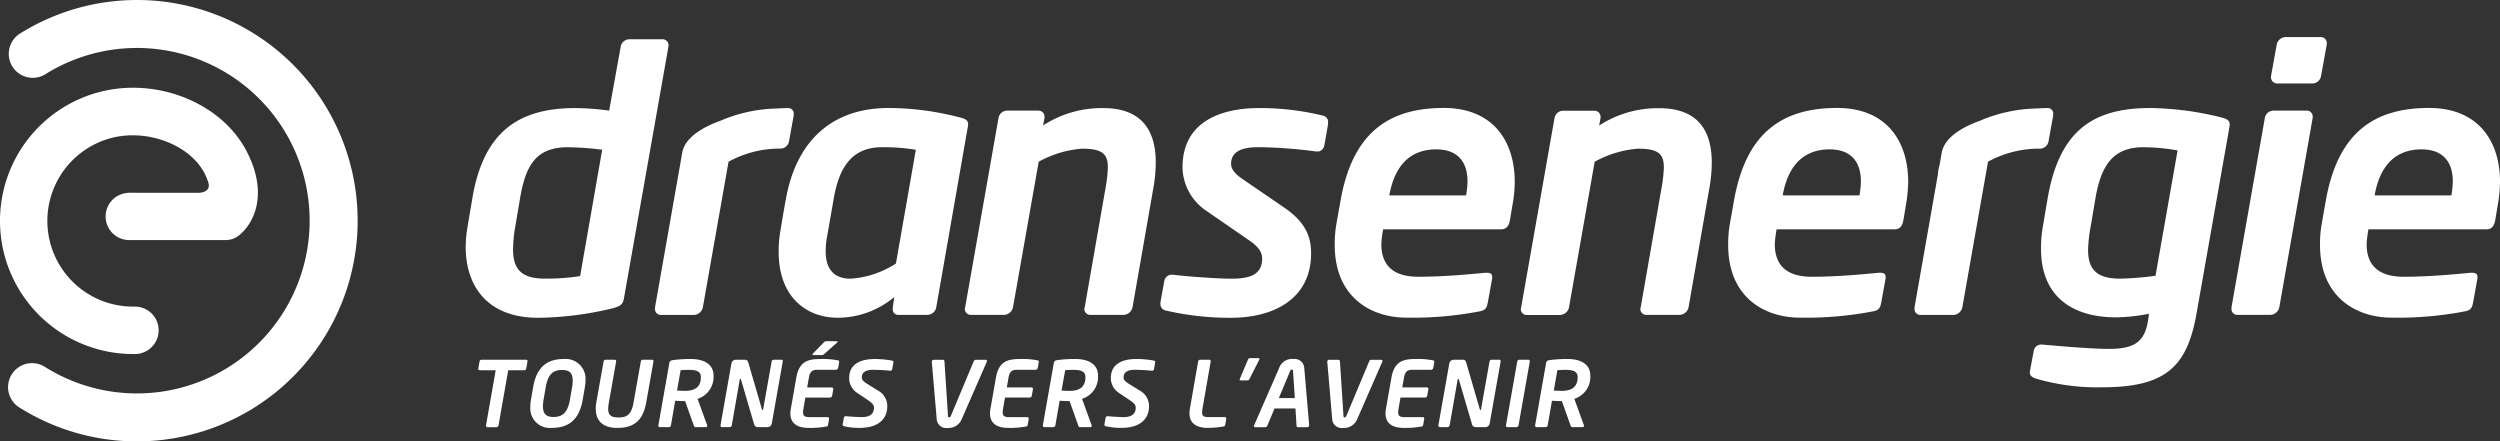 <?xml version="1.0" encoding="UTF-8"?>
<svg xmlns="http://www.w3.org/2000/svg" id="dransenergie_logo" width="636.824" height="112.428" viewBox="0 0 636.824 112.428">
  <rect x="0" y="0" width="636.824" height="112.428" fill="#333333" stroke="none"/>
  <g id="Group_1652" data-name="Group 1652" transform="translate(0 0)" style="isolation: isolate">
    <path id="Path_2221" data-name="Path 2221" d="M123.612,115.034a56.078,56.078,0,0,1-29.932-8.617,6.107,6.107,0,1,1,6.511-10.333,44,44,0,1,0,.1-74.582,6.1,6.1,0,1,1-6.476-10.35,56.214,56.214,0,1,1,29.8,103.883Z" transform="translate(-88.718 -2.606)" fill="#fff"></path>
    <path id="Path_2222" data-name="Path 2222" d="M151.274,45.166C144.928,32.7,128.365,26,113.582,29.918a33.924,33.924,0,0,0,8.654,66.715h.538a6.041,6.041,0,1,0-.1-12.082h-.1a21.833,21.833,0,0,1-5.914-42.936c9.181-2.432,20.1,1.715,23.822,9.044a15.509,15.509,0,0,1,.947,2.3c.751,2.534-2.346,2.6-2.346,2.6H124.2l-2.867-.017h-.026a.66.66,0,0,0-.128.017h-.247l-.017.026a6.016,6.016,0,0,0,.06,12.014h24.8a5.326,5.326,0,0,0,3.269-1.049C152.589,63.911,157.025,56.454,151.274,45.166Z" transform="translate(-88.352 -6.45)" fill="#fff"></path>
  </g>
  <g id="Group_1655" data-name="Group 1655" transform="translate(118.627 9.448)">
    <g id="Group_1653" data-name="Group 1653" transform="translate(0 0)">
      <path id="Path_2223" data-name="Path 2223" d="M52.806,148.2,41.453,212.412c-.276,1.383-.737,1.936-2.949,2.492a83.708,83.708,0,0,1-18.9,2.4c-12.827,0-18.45-7.944-18.45-18.08a32.378,32.378,0,0,1,.461-5.068l1.2-7.095c2.756-16.7,11.344-23.171,26.2-23.171a66.547,66.547,0,0,1,8.682.646l2.949-16.329a2.253,2.253,0,0,1,2.118-1.842h8.5a1.5,1.5,0,0,1,1.566,1.566A1.393,1.393,0,0,0,52.806,148.2ZM27.243,173.858c-7.944,0-10.8,4.239-12.275,13.2l-1.2,7.095a34.871,34.871,0,0,0-.552,5.714c0,5.068,2.118,7.465,8.127,7.465a56.2,56.2,0,0,0,8.958-.646l5.62-32.193a76.656,76.656,0,0,0-8.68-.631Z" transform="translate(-1.154 -145.805)" fill="#fff"></path>
      <path id="Path_2224" data-name="Path 2224" d="M92.576,160.763,84.54,206.709a2.355,2.355,0,0,1-2.212,1.842H74.951a1.383,1.383,0,0,1-1.475-1.566v-.276l.368-2.673a22.585,22.585,0,0,1-14.3,5.253c-8.5,0-15.131-5.714-15.131-16.7a29.189,29.189,0,0,1,.461-5.529s.737-4.607,1.383-8.036c2.58-14.393,11.353-23.166,26.207-23.166a73.108,73.108,0,0,1,18.08,2.4c1.383.368,2.118.646,2.118,1.751a2.076,2.076,0,0,1-.085.756Zm-21.883,5.089c-7.944,0-10.985,5.62-12.275,13.2l-1.662,9.51a19.315,19.315,0,0,0-.368,3.778c0,5.253,2.764,7,6.358,7a24.111,24.111,0,0,0,11.538-3.869L79.352,166.5a50.163,50.163,0,0,0-8.659-.648Z" transform="translate(35.311 -137.798)" fill="#fff"></path>
      <path id="Path_2225" data-name="Path 2225" d="M118.114,176.529l-5.253,30.081a2.445,2.445,0,0,1-2.212,1.936h-8.495a1.5,1.5,0,0,1-1.566-1.566c0-.091.091-.276.091-.368l5.253-30.079a37.784,37.784,0,0,0,.646-5.529c0-3.593-1.566-4.792-6.636-4.792a27.152,27.152,0,0,0-10.985,3.323l-6.542,37.074a2.445,2.445,0,0,1-2.212,1.936h-8.5a1.5,1.5,0,0,1-1.566-1.566c0-.091.091-.276.091-.368l8.5-48.25a2.253,2.253,0,0,1,2.118-1.842h8.036a1.554,1.554,0,0,1,1.566,1.566v.276l-.368,1.936a27.391,27.391,0,0,1,15.315-4.424c10.063,0,13.38,5.99,13.38,13.841a37.883,37.883,0,0,1-.663,6.814Z" transform="translate(57.002 -137.788)" fill="#fff"></path>
      <path id="Path_2226" data-name="Path 2226" d="M139.888,159.927l-.922,5.253c-.185,1.1-.831,1.751-1.751,1.751h-.368a121.227,121.227,0,0,0-14.578-1.1c-2.856,0-7.095.368-7.095,4.239,0,1.29.922,2.492,2.764,3.778l10.8,7.39c5.529,3.778,6.819,7.575,6.819,11.631,0,11.538-9.417,16.421-20.383,16.421a72.279,72.279,0,0,1-16.616-1.842,1.662,1.662,0,0,1-1.383-1.662v-.461l1.014-5.529a1.894,1.894,0,0,1,1.936-1.475h.276c4.33.552,12,1.014,14.763,1.014,4.515,0,7.926-.831,7.926-5.161,0-1.475-.831-2.856-3.041-4.424l-11.261-7.76A13.631,13.631,0,0,1,102.8,171c0-12.184,10.615-15.131,19.463-15.131A67.731,67.731,0,0,1,138.59,157.8a1.578,1.578,0,0,1,1.29,1.662v.461Z" transform="translate(79.792 -137.791)" fill="#fff"></path>
      <path id="Path_2227" data-name="Path 2227" d="M166.636,180.041l-.737,4.424c-.276,1.475-.922,2.3-2.212,2.3H133.608a26.423,26.423,0,0,0-.461,3.778c0,4.985,2.58,8.308,9.417,8.308,6.727,0,13.1-.646,17.066-1.014H160c.737,0,1.383.185,1.383,1.014v.368l-1.1,6.081c-.276,1.475-.552,2.119-2.3,2.4a89.785,89.785,0,0,1-18.541,1.566c-8.221,0-18.171-4.607-18.171-18.541a29.81,29.81,0,0,1,.461-5.529l1.014-5.714c3.041-17.251,12.183-23.628,26.3-23.628,12.275,0,18.08,8.127,18.08,18.9a32.593,32.593,0,0,1-.48,5.286ZM147.173,166.4c-7.371,0-10.8,4.985-12,11.722h19.555a22.573,22.573,0,0,0,.368-3.5c.021-5.359-2.835-8.214-7.924-8.214Z" transform="translate(100.097 -137.803)" fill="#fff"></path>
      <path id="Path_2228" data-name="Path 2228" d="M194.969,176.519,189.716,206.6a2.445,2.445,0,0,1-2.212,1.936H179a1.5,1.5,0,0,1-1.566-1.566c0-.091.091-.276.091-.368l5.253-30.079a37.775,37.775,0,0,0,.646-5.529c0-3.593-1.566-4.792-6.636-4.792a27.152,27.152,0,0,0-10.985,3.323l-6.542,37.1a2.445,2.445,0,0,1-2.212,1.936h-8.5a1.5,1.5,0,0,1-1.566-1.566c0-.091.091-.276.091-.368l8.5-48.25a2.253,2.253,0,0,1,2.118-1.842h8.036A1.554,1.554,0,0,1,167.3,158.1v.276l-.368,1.936a27.391,27.391,0,0,1,15.316-4.424c10.063,0,13.38,5.99,13.38,13.841a37.839,37.839,0,0,1-.654,6.792Z" transform="translate(121.784 -137.776)" fill="#fff"></path>
      <path id="Path_2229" data-name="Path 2229" d="M221.016,180.041l-.737,4.424c-.276,1.475-.922,2.3-2.212,2.3H187.988a26.434,26.434,0,0,0-.461,3.778c0,4.985,2.58,8.308,9.417,8.308,6.727,0,13.1-.646,17.066-1.014h.368c.737,0,1.383.185,1.383,1.014v.368l-1.1,6.081c-.276,1.475-.552,2.119-2.3,2.4a89.784,89.784,0,0,1-18.541,1.566c-8.221,0-18.171-4.607-18.171-18.541a29.818,29.818,0,0,1,.461-5.529l1.014-5.714c3.041-17.251,12.183-23.628,26.3-23.628,12.275,0,18.08,8.127,18.08,18.9A37.34,37.34,0,0,1,221.016,180.041ZM201.536,166.4c-7.371,0-10.8,4.985-12,11.722h19.555a22.577,22.577,0,0,0,.368-3.5c.019-5.359-2.837-8.214-7.924-8.214Z" transform="translate(145.941 -137.803)" fill="#fff"></path>
      <path id="Path_2230" data-name="Path 2230" d="M268.179,160.756l-8.4,47.606c-2.4,13.473-7.944,18.632-24,18.632a55.413,55.413,0,0,1-16.882-2.212c-1.014-.368-1.566-.737-1.566-1.662,0-.091.091-.368.091-.552l.922-4.885a1.917,1.917,0,0,1,2.027-1.566h.185c4.054.368,12.642,1.1,16.882,1.1,7,0,9.417-2.027,10.154-8.221l.091-.737a44.9,44.9,0,0,1-8.4.922c-10.709,0-19.094-4.985-19.094-17.436a30.768,30.768,0,0,1,.461-5.62l1.2-7.1c2.949-17.251,11.353-23.166,26.207-23.166a78.693,78.693,0,0,1,18.08,2.4c1.383.368,2.119.737,2.119,1.842C268.271,160.295,268.179,160.478,268.179,160.756ZM246.3,165.843c-7.575,0-10.8,4.33-12.275,13.2l-1.2,7.095a37.1,37.1,0,0,0-.646,5.816c0,4.885,2.027,7.371,8.221,7.371a82,82,0,0,0,8.958-.737l5.62-31.921a49.5,49.5,0,0,0-8.682-.82Z" transform="translate(181.09 -137.79)" fill="#fff"></path>
      <path id="Path_2231" data-name="Path 2231" d="M265.89,166.629l-8.5,48.25a2.445,2.445,0,0,1-2.212,1.936h-8.495a1.477,1.477,0,0,1-1.475-1.566v-.368l8.5-48.25a2.253,2.253,0,0,1,2.118-1.842h8.5a1.5,1.5,0,0,1,1.566,1.566Zm3.593-18.726-1.475,8.127a2.253,2.253,0,0,1-2.118,1.842h-8.958a1.577,1.577,0,0,1-1.662-1.566v-.276l1.475-8.127a2.356,2.356,0,0,1,2.212-1.842h8.958a1.5,1.5,0,0,1,1.566,1.566q.01.139.01.276Z" transform="translate(204.592 -146.059)" fill="#fff"></path>
      <path id="Path_2232" data-name="Path 2232" d="M302.816,180.041l-.737,4.424c-.276,1.475-.922,2.3-2.212,2.3H269.788a26.441,26.441,0,0,0-.461,3.778c0,4.985,2.58,8.308,9.417,8.308,6.727,0,13.1-.646,17.066-1.014h.368c.737,0,1.383.185,1.383,1.014v.368l-1.1,6.081c-.276,1.475-.552,2.119-2.3,2.4a89.783,89.783,0,0,1-18.541,1.566c-8.221,0-18.171-4.607-18.171-18.541a29.8,29.8,0,0,1,.461-5.529l1.013-5.714c3.041-17.251,12.184-23.628,26.3-23.628,12.275,0,18.08,8.127,18.08,18.9A37.345,37.345,0,0,1,302.816,180.041ZM283.353,166.4c-7.371,0-10.8,4.985-12,11.722h19.555a22.566,22.566,0,0,0,.367-3.5c.021-5.359-2.854-8.214-7.924-8.214Z" transform="translate(214.901 -137.803)" fill="#fff"></path>
      <path id="Path_2233" data-name="Path 2233" d="M235.276,155.871c-.866,0-1.807.037-2.783.11h0a38.4,38.4,0,0,0-14.468,3.134c-4.754,1.732-9.031,4.33-9.712,8.2l-.515,2.968a10.823,10.823,0,0,0-.442,2.492h0L201.4,206.632V207a1.477,1.477,0,0,0,1.475,1.566h8.493a2.445,2.445,0,0,0,2.212-1.936l6.542-37.1a27.094,27.094,0,0,1,13.293-3.323,2.254,2.254,0,0,0,2.118-1.842l1.2-6.636v-.368a1.383,1.383,0,0,0-1.458-1.489Z" transform="translate(167.659 -137.79)" fill="#fff"></path>
      <path id="Path_2234" data-name="Path 2234" d="M61.2,155.871c-.866,0-1.807.037-2.783.11h0a38.4,38.4,0,0,0-14.468,3.134c-4.754,1.732-9.031,4.331-9.712,8.2l-.515,2.968h0l-1.124,6.376h0l-5.273,29.966V207a1.477,1.477,0,0,0,1.475,1.566h8.5a2.445,2.445,0,0,0,2.212-1.936l6.542-37.1A27.094,27.094,0,0,1,59.34,166.2a2.254,2.254,0,0,0,2.118-1.842l1.2-6.636v-.368a1.383,1.383,0,0,0-1.46-1.485Z" transform="translate(20.901 -137.79)" fill="#fff"></path>
    </g>
    <g id="Group_1654" data-name="Group 1654" transform="translate(3.199 77.474)">
      <path id="Path_2235" data-name="Path 2235" d="M15.441,191.1l-.332,1.824a.521.521,0,0,1-.534.415H10.521l-2.47,14.044a.588.588,0,0,1-.552.461H5.231a.349.349,0,0,1-.368-.368v-.091l2.47-14.044H3.276a.359.359,0,0,1-.386-.351v-.073l.332-1.824a.536.536,0,0,1,.534-.442h11.3a.364.364,0,0,1,.386.368Z" transform="translate(-2.89 -185.945)" fill="#fff"></path>
      <path id="Path_2236" data-name="Path 2236" d="M23.979,197.784l-.534,3.115c-.922,5.381-3.815,7.207-7.87,7.207a4.985,4.985,0,0,1-5.473-5.438,8.963,8.963,0,0,1,.166-1.788l.534-3.115c.922-5.419,3.815-7.207,7.87-7.207a5.066,5.066,0,0,1,5.473,5.51A11.682,11.682,0,0,1,23.979,197.784Zm-5.815-4.424c-2.4,0-3.612,1.271-4.154,4.424l-.534,3.115a10.854,10.854,0,0,0-.166,1.732c0,2.008.922,2.7,2.727,2.7,2.451,0,3.631-1.4,4.154-4.424l.534-3.115a10.282,10.282,0,0,0,.166-1.714c.01-2-.893-2.715-2.717-2.715Z" transform="translate(3.169 -186.037)" fill="#fff"></path>
      <path id="Path_2237" data-name="Path 2237" d="M33.838,191.094,32,201.479c-.922,5.18-3.631,6.542-7.446,6.542-3.282,0-5.419-1.531-5.419-4.848a8.017,8.017,0,0,1,.147-1.695l1.842-10.385a.536.536,0,0,1,.534-.442h2.285a.363.363,0,0,1,.386.368v.073l-1.842,10.385a11.12,11.12,0,0,0-.185,1.732c0,1.547.719,2.156,2.654,2.156,2.507,0,3.336-1.161,3.815-3.888l1.842-10.385a.536.536,0,0,1,.534-.442h2.285a.364.364,0,0,1,.386.368.139.139,0,0,1,.023.077Z" transform="translate(10.8 -185.943)" fill="#fff"></path>
      <path id="Path_2238" data-name="Path 2238" d="M37.77,200.7l2.451,6.746a.235.235,0,0,1,.019.11.349.349,0,0,1-.351.351H37.235c-.258,0-.351-.185-.442-.461L34.6,201.275h-.461c-.609,0-1.271-.037-2.064-.091l-1.088,6.266a.552.552,0,0,1-.534.461h-2.3a.349.349,0,0,1-.368-.368v-.091l2.8-15.905c.091-.461.368-.623.847-.7A32.617,32.617,0,0,1,36,190.551c3.464,0,5.842,1.346,5.842,4.239A5.855,5.855,0,0,1,37.77,200.7Zm-2.249-7.39c-.48,0-1.641.056-2.064.091l-.922,5.192c.368.019,1.662.073,2.064.073,2.378,0,4.017-.885,4.017-3.5C38.622,193.769,37.548,193.314,35.521,193.314Z" transform="translate(18.094 -186.026)" fill="#fff"></path>
      <path id="Path_2239" data-name="Path 2239" d="M52.237,191.088l-2.8,15.814a1.14,1.14,0,0,1-1.088.922H46.174c-.552,0-1.038,0-1.271-.831l-3.3-11.259c-.056-.147-.091-.185-.166-.185s-.147.037-.166.185l-2.027,11.631a.567.567,0,0,1-.534.461H36.739a.386.386,0,0,1-.368-.386v-.075l2.783-15.785a1.14,1.14,0,0,1,1.088-.922h2.337c.48,0,.7.147.885.737l3.464,11.889c.019.11.073.185.147.185a.274.274,0,0,0,.166-.208L49.4,191.1a.517.517,0,0,1,.515-.442H51.9a.349.349,0,0,1,.368.368A.074.074,0,0,0,52.237,191.088Z" transform="translate(25.335 -185.937)" fill="#fff"></path>
      <path id="Path_2240" data-name="Path 2240" d="M58.453,193.432l-.258,1.475a.588.588,0,0,1-.552.461H52.924c-1.346,0-1.9.461-2.175,1.99l-.442,2.507h6.266a.388.388,0,0,1,.386.386v.073l-.295,1.662a.571.571,0,0,1-.552.461H49.846l-.515,2.987a4.143,4.143,0,0,0-.073.756c0,.922.461,1.236,1.547,1.236h4.717a.359.359,0,0,1,.368.368v.091l-.258,1.475c-.037.332-.208.442-.552.48a22.806,22.806,0,0,1-4.443.332c-2.617,0-4.607-1.014-4.607-3.649a5.653,5.653,0,0,1,.091-1.088l1.419-8.073c.737-4.164,3-4.738,6.175-4.738a19.808,19.808,0,0,1,4.349.332c.276.037.386.11.386.332C58.471,193.32,58.453,193.357,58.453,193.432Zm-.534-4.985-3.244,2.874c-.239.208-.332.295-.609.295H51.854c-.11,0-.185-.037-.185-.147a.38.38,0,0,1,.129-.258l2.7-2.764c.258-.257.351-.351.646-.351H57.8c.147,0,.258.037.258.147a.224.224,0,0,1-.137.212Z" transform="translate(33.478 -188.096)" fill="#fff"></path>
      <path id="Path_2241" data-name="Path 2241" d="M66.182,191.413l-.295,1.713a.507.507,0,0,1-.461.415h-.031a43.458,43.458,0,0,0-4.534-.239c-1.271,0-2.727.386-2.727,1.936,0,.609.386,1.038,1.547,1.751l2.492,1.547a4.534,4.534,0,0,1,2.451,3.946c0,4.054-3.188,5.608-6.985,5.608a16.4,16.4,0,0,1-4.017-.415.43.43,0,0,1-.368-.386v-.073l.295-1.662a.534.534,0,0,1,.515-.442H54.1c.922.11,3.207.239,4.073.239,1.622,0,3.059-.552,3.059-2.413,0-.609-.368-1.124-1.566-1.936l-2.727-1.826a4.461,4.461,0,0,1-2.027-3.738c0-3.888,3.3-4.885,6.6-4.885a24.779,24.779,0,0,1,4.362.415.428.428,0,0,1,.351.368A.1.1,0,0,0,66.182,191.413Z" transform="translate(39.571 -186.023)" fill="#fff"></path>
      <path id="Path_2242" data-name="Path 2242" d="M79.592,191.159l-6.341,14.505a3.651,3.651,0,0,1-3.631,2.359,2.432,2.432,0,0,1-2.8-2.359l-1.246-14.505v-.037a.471.471,0,0,1,.48-.461h2.378a.4.4,0,0,1,.368.386l.9,13.9c.019.276.073.368.295.368s.332-.091.442-.368l5.815-13.9a.623.623,0,0,1,.515-.386H79.3a.334.334,0,0,1,.351.332A1.5,1.5,0,0,1,79.592,191.159Z" transform="translate(49.954 -185.933)" fill="#fff"></path>
      <path id="Path_2243" data-name="Path 2243" d="M86.04,191.366l-.258,1.475a.588.588,0,0,1-.552.461H80.514c-1.346,0-1.9.461-2.175,1.99L77.9,197.8h6.274a.388.388,0,0,1,.386.386v.073l-.295,1.662a.571.571,0,0,1-.552.461H77.436l-.515,2.987a4.14,4.14,0,0,0-.073.756c0,.922.461,1.236,1.547,1.236h4.717a.359.359,0,0,1,.368.368v.091l-.258,1.475c-.037.332-.208.442-.552.48a22.81,22.81,0,0,1-4.443.332c-2.617,0-4.607-1.013-4.607-3.649a5.649,5.649,0,0,1,.091-1.088l1.419-8.073c.737-4.164,3-4.738,6.175-4.738a19.815,19.815,0,0,1,4.349.332c.276.037.386.11.386.332C86.061,191.256,86.04,191.283,86.04,191.366Z" transform="translate(56.738 -186.032)" fill="#fff"></path>
      <path id="Path_2244" data-name="Path 2244" d="M90.907,200.7l2.451,6.746a.233.233,0,0,1,.019.11.349.349,0,0,1-.351.351H90.371c-.258,0-.351-.185-.442-.461l-2.2-6.175h-.461c-.609,0-1.271-.037-2.065-.091l-1.088,6.266a.552.552,0,0,1-.534.461H81.291a.349.349,0,0,1-.368-.368v-.091l2.8-15.905c.091-.461.368-.623.847-.7a32.608,32.608,0,0,1,4.569-.295c3.464,0,5.842,1.346,5.842,4.239a5.816,5.816,0,0,1-4.077,5.913Zm-2.231-7.39c-.48,0-1.641.056-2.064.091L85.69,198.6c.368.019,1.662.073,2.065.073,2.378,0,4.017-.885,4.017-3.5C91.773,193.769,90.7,193.314,88.677,193.314Z" transform="translate(62.894 -186.026)" fill="#fff"></path>
      <path id="Path_2245" data-name="Path 2245" d="M102.365,191.418l-.295,1.714a.507.507,0,0,1-.461.415h-.037a43.437,43.437,0,0,0-4.534-.239c-1.271,0-2.727.386-2.727,1.936,0,.608.386,1.038,1.547,1.751l2.492,1.547a4.534,4.534,0,0,1,2.451,3.946c0,4.054-3.188,5.608-6.985,5.608a16.407,16.407,0,0,1-4.017-.415.43.43,0,0,1-.368-.386v-.073l.295-1.662a.534.534,0,0,1,.515-.442h.037c.922.11,3.207.239,4.073.239,1.622,0,3.059-.552,3.059-2.414,0-.608-.368-1.124-1.566-1.936L93.1,199.172a4.461,4.461,0,0,1-2.027-3.738c0-3.888,3.3-4.885,6.6-4.885a24.788,24.788,0,0,1,4.362.415.428.428,0,0,1,.351.368A.1.1,0,0,0,102.365,191.418Z" transform="translate(70.068 -186.029)" fill="#fff"></path>
      <path id="Path_2246" data-name="Path 2246" d="M110.555,205.727,110.3,207.2c-.037.332-.208.415-.552.48a25.364,25.364,0,0,1-3.982.332c-2.065,0-4.569-.7-4.569-3.649a5.674,5.674,0,0,1,.073-1.088l2.118-12.165a.571.571,0,0,1,.552-.461h2.285a.359.359,0,0,1,.368.368v.091l-2.118,12.165a6.658,6.658,0,0,0-.073.793c0,.9.442,1.2,1.531,1.2h4.258a.349.349,0,0,1,.368.368Z" transform="translate(79.981 -185.942)" fill="#fff"></path>
      <path id="Path_2247" data-name="Path 2247" d="M113.1,190.872l-2.432,4.792c-.166.332-.276.442-.515.442h-1.842c-.147,0-.185-.073-.185-.166a.565.565,0,0,1,.073-.276l2.027-4.792c.129-.332.295-.442.534-.442h2.175c.166,0,.22.073.22.185A.812.812,0,0,1,113.1,190.872Z" transform="translate(85.823 -186.127)" fill="#fff"></path>
      <path id="Path_2248" data-name="Path 2248" d="M123.687,207.936h-2.368a.4.4,0,0,1-.368-.386l-.276-4.387H115.35l-1.842,4.387a.623.623,0,0,1-.515.386h-2.544c-.208,0-.351-.11-.351-.3a.371.371,0,0,1,.056-.208l6.341-14.506a3.456,3.456,0,0,1,3.631-2.359,2.471,2.471,0,0,1,2.8,2.359l1.246,14.505v.037a.5.5,0,0,1-.486.465Zm-3.631-14.3c-.019-.276-.073-.368-.295-.368s-.332.091-.442.368l-2.875,6.875h4.073Z" transform="translate(87.488 -186.033)" fill="#fff"></path>
      <path id="Path_2249" data-name="Path 2249" d="M134.252,191.159l-6.341,14.505a3.651,3.651,0,0,1-3.63,2.359,2.432,2.432,0,0,1-2.8-2.359l-1.246-14.505v-.037a.471.471,0,0,1,.48-.461h2.378a.4.4,0,0,1,.368.386l.9,13.9c.019.276.073.368.295.368s.332-.091.442-.368l5.815-13.9a.623.623,0,0,1,.515-.386h2.526a.334.334,0,0,1,.351.332A.521.521,0,0,1,134.252,191.159Z" transform="translate(96.035 -185.933)" fill="#fff"></path>
      <path id="Path_2250" data-name="Path 2250" d="M140.7,191.366l-.257,1.475a.588.588,0,0,1-.553.461h-4.717c-1.346,0-1.9.461-2.175,1.99l-.442,2.507h6.266a.388.388,0,0,1,.386.386v.073l-.295,1.662a.571.571,0,0,1-.553.461H132.1l-.515,2.987a4.147,4.147,0,0,0-.073.756c0,.922.461,1.236,1.547,1.236h4.719a.359.359,0,0,1,.368.368v.091l-.258,1.475c-.037.332-.208.442-.553.48a22.81,22.81,0,0,1-4.443.332c-2.617,0-4.607-1.013-4.607-3.649a5.642,5.642,0,0,1,.091-1.088l1.419-8.073c.737-4.164,3-4.738,6.175-4.738a19.815,19.815,0,0,1,4.349.332c.276.037.386.11.386.332C140.738,191.256,140.7,191.283,140.7,191.366Z" transform="translate(102.819 -186.032)" fill="#fff"></path>
      <path id="Path_2251" data-name="Path 2251" d="M151.457,191.088l-2.8,15.814a1.14,1.14,0,0,1-1.088.922h-2.175c-.552,0-1.038,0-1.271-.831l-3.3-11.259c-.056-.147-.091-.185-.166-.185s-.147.037-.166.185l-2.027,11.631a.567.567,0,0,1-.534.461h-1.971a.386.386,0,0,1-.368-.386v-.075l2.783-15.785a1.14,1.14,0,0,1,1.088-.922H141.8c.48,0,.7.147.885.737l3.464,11.889c.019.11.073.185.147.185a.274.274,0,0,0,.166-.208l2.156-12.165a.517.517,0,0,1,.515-.442h1.954a.349.349,0,0,1,.368.368Z" transform="translate(108.981 -185.937)" fill="#fff"></path>
      <path id="Path_2252" data-name="Path 2252" d="M151.01,191.091l-2.874,16.273a.571.571,0,0,1-.552.461H145.3a.349.349,0,0,1-.368-.368v-.089l2.875-16.273a.536.536,0,0,1,.534-.442h2.285a.363.363,0,0,1,.386.368Z" transform="translate(116.855 -185.94)" fill="#fff"></path>
      <path id="Path_2253" data-name="Path 2253" d="M158.95,200.7l2.451,6.746a.232.232,0,0,1,.019.11.349.349,0,0,1-.351.351h-2.654c-.258,0-.351-.185-.442-.461l-2.193-6.175h-.461c-.609,0-1.271-.037-2.065-.091l-1.088,6.266a.553.553,0,0,1-.534.461h-2.3a.349.349,0,0,1-.368-.368v-.091l2.8-15.905c.091-.461.368-.623.847-.7a32.616,32.616,0,0,1,4.569-.295c3.464,0,5.843,1.346,5.843,4.239A5.855,5.855,0,0,1,158.95,200.7Zm-2.249-7.39c-.48,0-1.641.056-2.065.091l-.922,5.192c.368.019,1.662.073,2.064.073,2.378,0,4.017-.885,4.017-3.5,0-1.4-1.068-1.855-3.095-1.855Z" transform="translate(120.251 -186.026)" fill="#fff"></path>
    </g>
  </g>
</svg>
